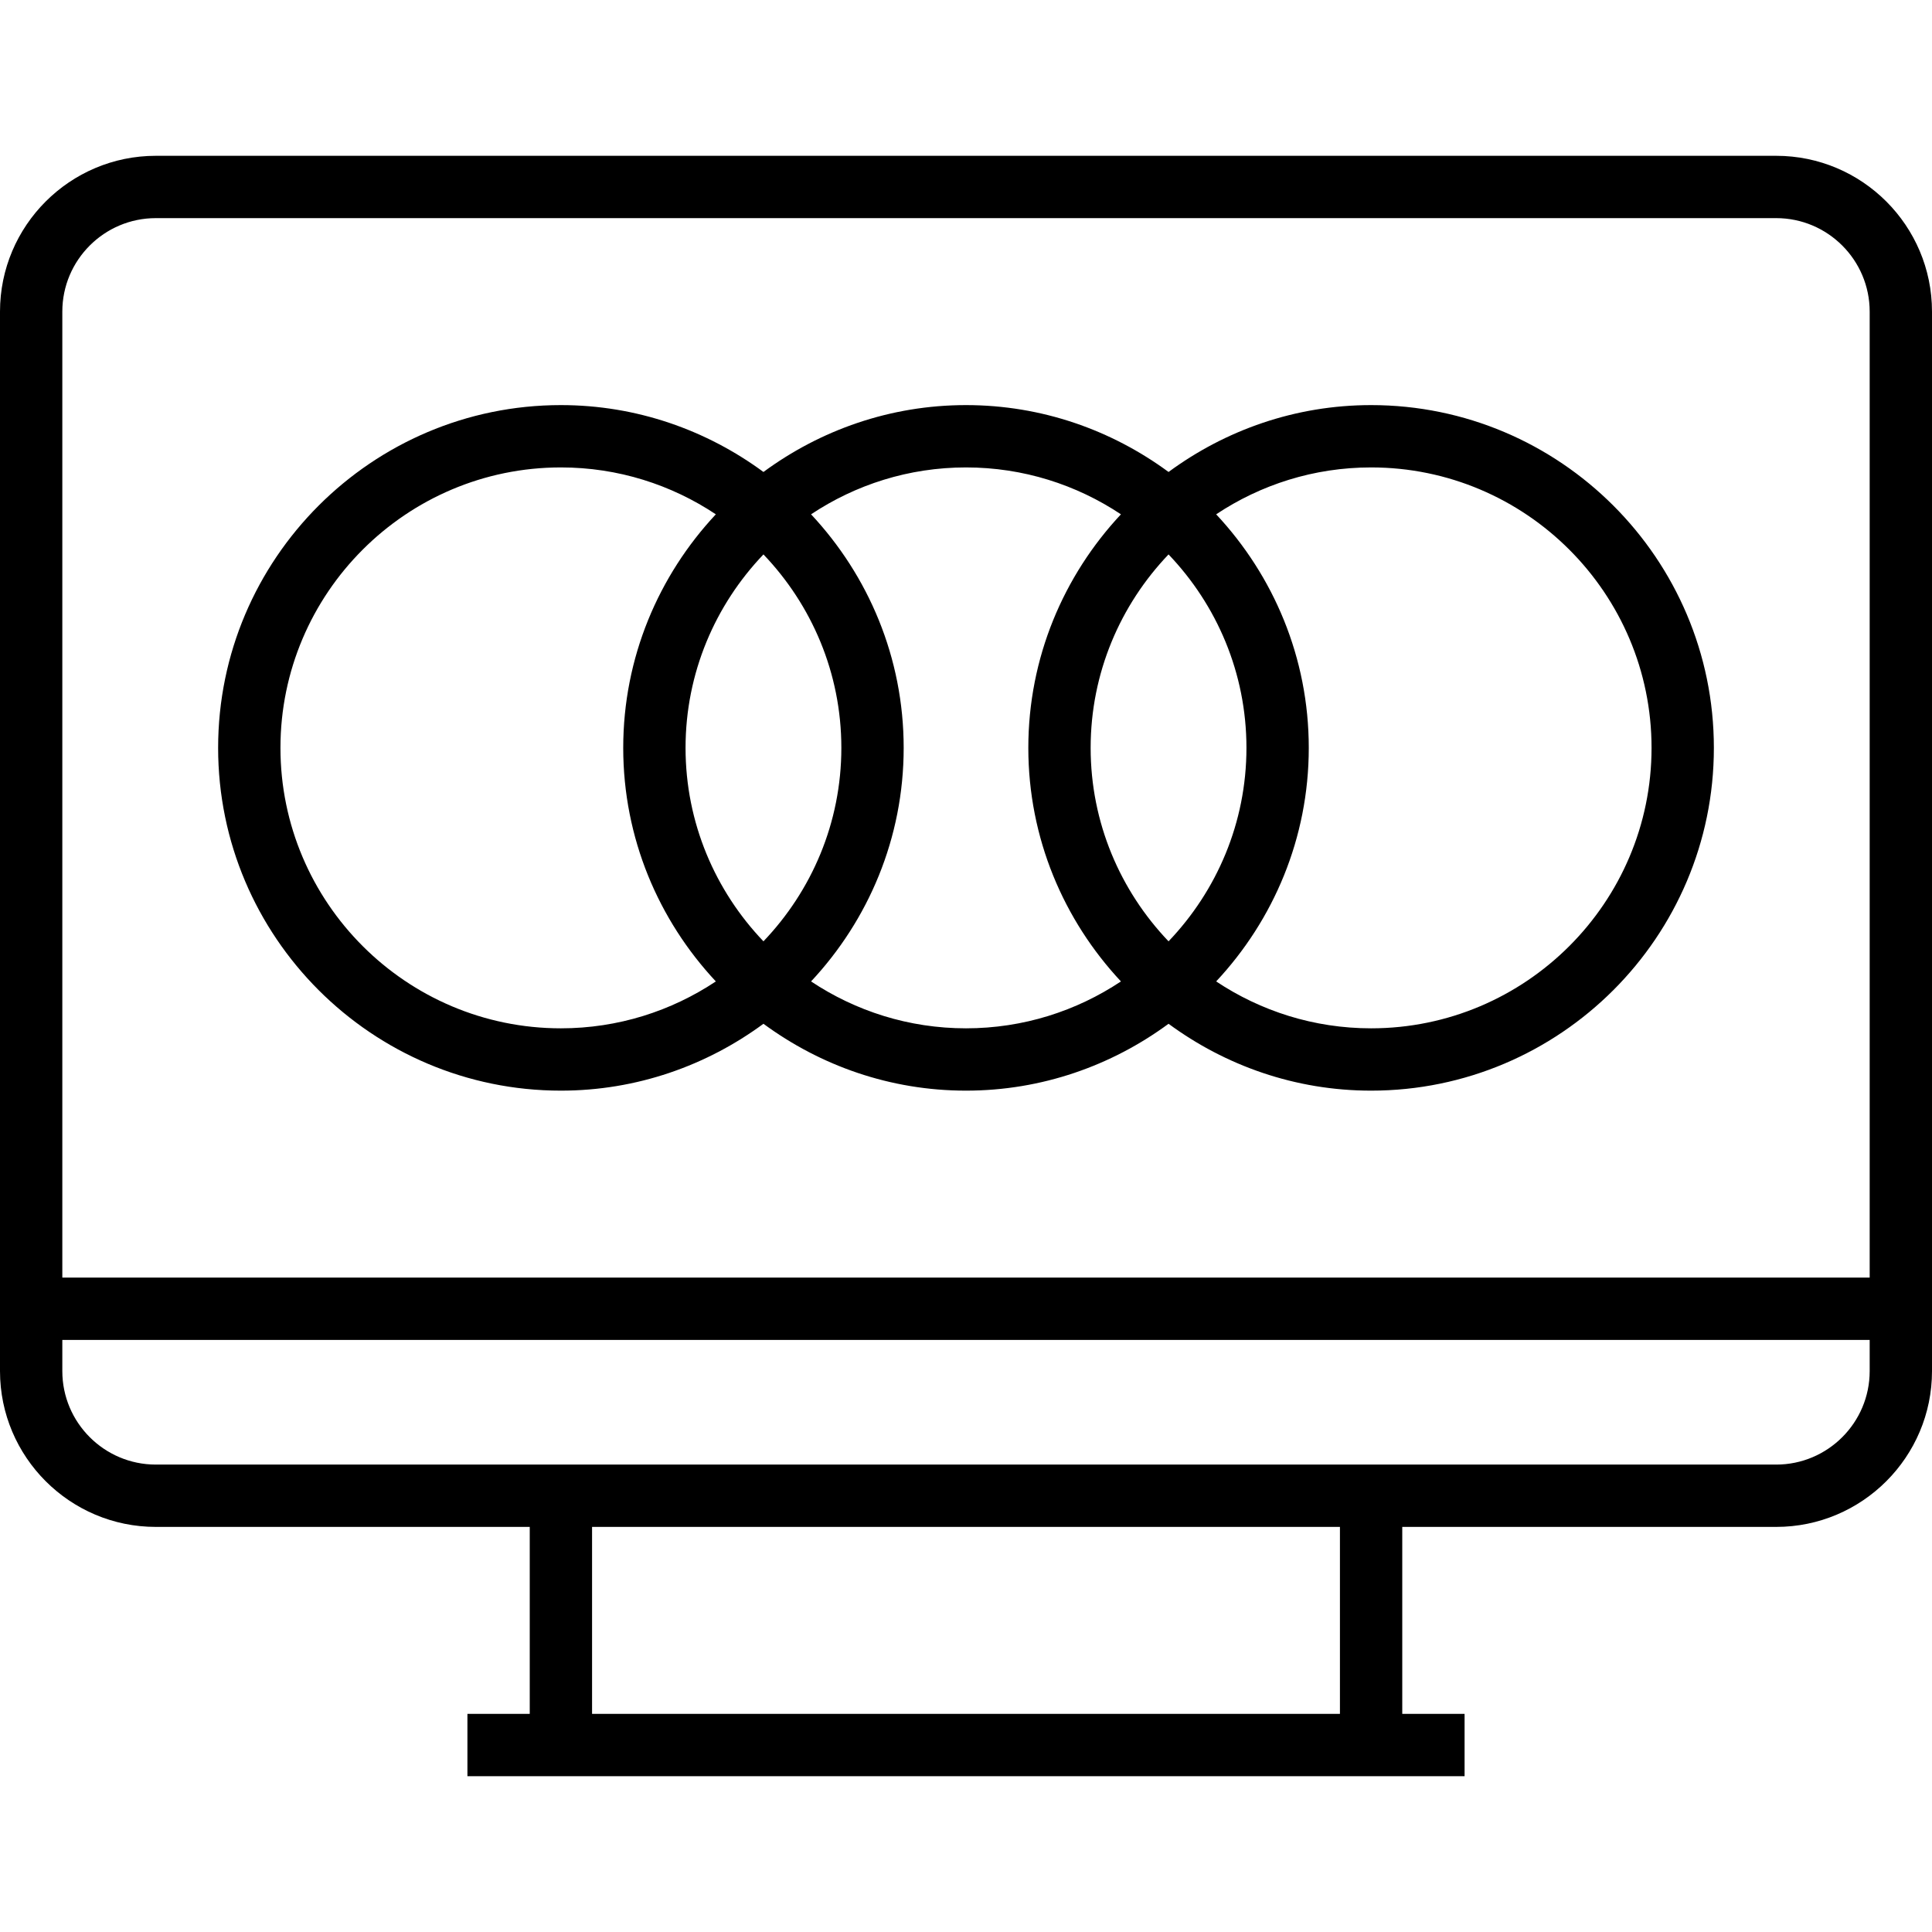 <?xml version="1.0" encoding="iso-8859-1"?>
<!-- Generator: Adobe Illustrator 19.0.0, SVG Export Plug-In . SVG Version: 6.00 Build 0)  -->
<svg version="1.1" id="Layer_1" xmlns="http://www.w3.org/2000/svg" xmlns:xlink="http://www.w3.org/1999/xlink" x="0px" y="0px"
	 viewBox="0 0 496 496" style="enable-background:new 0 0 496 496;" xml:space="preserve">
<g>
	<g>
		<g>
			<path d="M456,40H40C17.944,40,0,57.944,0,80v272c0,22.056,17.944,40,40,40h96v48h-16v16h256v-16h-16v-48h96
				c22.056,0,40-17.944,40-40V80C496,57.944,478.056,40,456,40z M344,440H152v-48h192V440z M480,352c0,13.232-10.768,24-24,24H40
				c-13.232,0-24-10.768-24-24v-8h464V352z M480,328H16V80c0-13.232,10.768-24,24-24h416c13.232,0,24,10.768,24,24V328z"/>
			<path d="M352,104c-19.464,0-37.408,6.432-52,17.168C285.408,110.432,267.464,104,248,104s-37.408,6.432-52,17.168
				C181.408,110.432,163.464,104,144,104c-48.52,0-88,39.48-88,88s39.48,88,88,88c19.464,0,37.408-6.432,52-17.168
				C210.592,273.568,228.536,280,248,280s37.408-6.432,52-17.168C314.592,273.568,332.536,280,352,280c48.52,0,88-39.48,88-88
				S400.52,104,352,104z M144,264c-39.696,0-72-32.296-72-72s32.304-72,72-72c14.696,0,28.368,4.448,39.776,12.04
				C169.072,147.768,160,168.824,160,192c0,23.176,9.072,44.232,23.776,59.96C172.368,259.552,158.696,264,144,264z M176,192
				c0-19.256,7.64-36.728,20-49.664c12.36,12.936,20,30.408,20,49.664s-7.64,36.728-20,49.664C183.64,228.728,176,211.256,176,192z
				 M248,264c-14.696,0-28.368-4.448-39.776-12.04C222.928,236.232,232,215.176,232,192c0-23.176-9.072-44.232-23.776-59.96
				C219.632,124.448,233.304,120,248,120s28.368,4.448,39.776,12.04C273.072,147.768,264,168.824,264,192
				c0,23.176,9.072,44.232,23.776,59.96C276.368,259.552,262.696,264,248,264z M280,192c0-19.256,7.64-36.728,20-49.664
				c12.36,12.936,20,30.408,20,49.664s-7.64,36.728-20,49.664C287.64,228.728,280,211.256,280,192z M352,264
				c-14.696,0-28.368-4.448-39.776-12.04C326.928,236.232,336,215.176,336,192c0-23.176-9.072-44.232-23.776-59.96
				C323.632,124.448,337.304,120,352,120c39.696,0,72,32.296,72,72S391.696,264,352,264z"/>
		</g>
	</g>
</g>
<g>
</g>
<g>
</g>
<g>
</g>
<g>
</g>
<g>
</g>
<g>
</g>
<g>
</g>
<g>
</g>
<g>
</g>
<g>
</g>
<g>
</g>
<g>
</g>
<g>
</g>
<g>
</g>
<g>
</g>
</svg>
